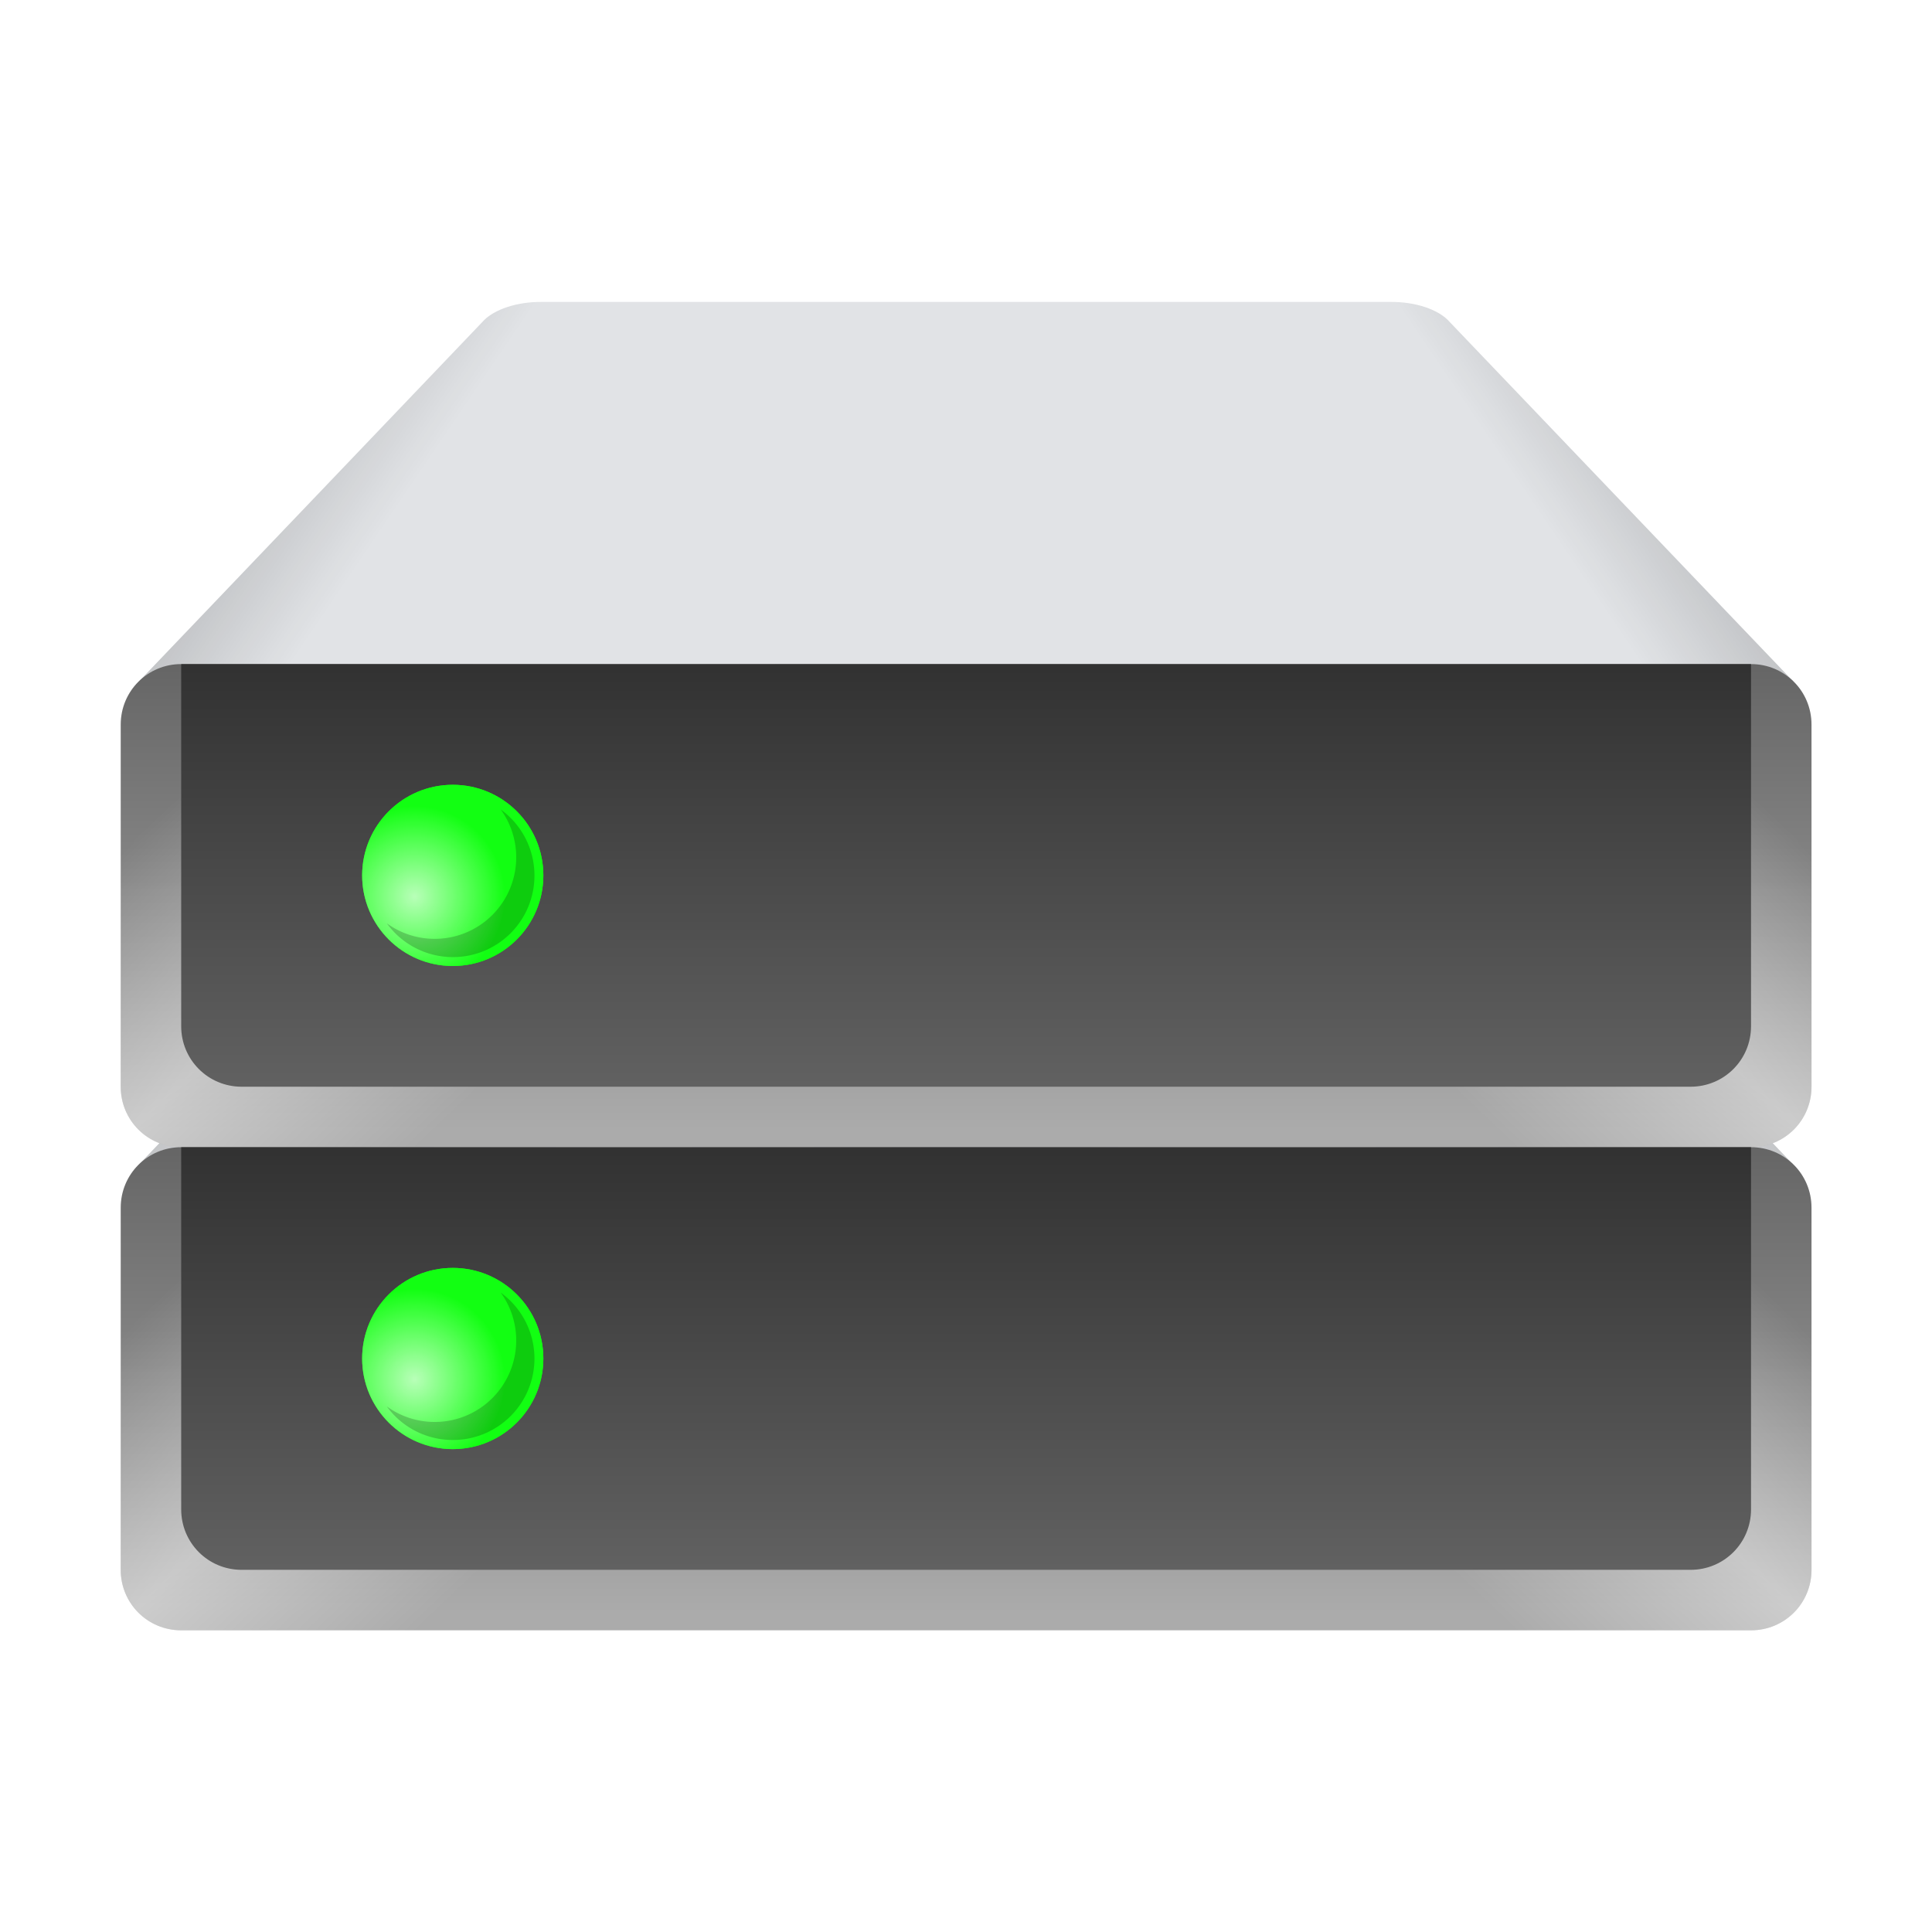 <?xml version="1.0" encoding="UTF-8" standalone="no"?>
<svg
   width="32"
   height="32"
   version="1.1"
   viewBox="0 0 8.466 8.466"
   id="svg6"
   sodipodi:docname="drive-multidisk.svg"
   inkscape:version="1.1.2 (0a00cf5339, 2022-02-04)"
   xmlns:inkscape="http://www.inkscape.org/namespaces/inkscape"
   xmlns:sodipodi="http://sodipodi.sourceforge.net/DTD/sodipodi-0.dtd"
   xmlns:xlink="http://www.w3.org/1999/xlink"
   xmlns="http://www.w3.org/2000/svg"
   xmlns:svg="http://www.w3.org/2000/svg"
   xmlns:rdf="http://www.w3.org/1999/02/22-rdf-syntax-ns#"
   xmlns:cc="http://creativecommons.org/ns#"
   xmlns:dc="http://purl.org/dc/elements/1.1/">
  <defs
     id="defs10">
    <linearGradient
       inkscape:collect="always"
       id="linearGradient58462">
      <stop
         style="stop-color:#636363;stop-opacity:1;"
         offset="0"
         id="stop58458" />
      <stop
         style="stop-color:#ababab;stop-opacity:0.996"
         offset="1"
         id="stop58460" />
    </linearGradient>
    <linearGradient
       inkscape:collect="always"
       id="linearGradient50927">
      <stop
         style="stop-color:#000000;stop-opacity:1;"
         offset="0"
         id="stop50923" />
      <stop
         style="stop-color:#000000;stop-opacity:0;"
         offset="1"
         id="stop50925" />
    </linearGradient>
    <linearGradient
       inkscape:collect="always"
       id="linearGradient50337">
      <stop
         style="stop-color:#ffffff;stop-opacity:1;"
         offset="0"
         id="stop50333" />
      <stop
         style="stop-color:#ffffff;stop-opacity:0;"
         offset="1"
         id="stop50335" />
    </linearGradient>
    <linearGradient
       inkscape:collect="always"
       id="linearGradient48004">
      <stop
         style="stop-color:#ffffff;stop-opacity:0"
         offset="0"
         id="stop48000" />
      <stop
         style="stop-color:#ffffff;stop-opacity:1"
         offset="0.5"
         id="stop48328" />
      <stop
         style="stop-color:#ffffff;stop-opacity:0;"
         offset="1"
         id="stop48002" />
    </linearGradient>
    <linearGradient
       inkscape:collect="always"
       id="linearGradient10484">
      <stop
         style="stop-color:#2e2e2e;stop-opacity:1;"
         offset="0"
         id="stop10480" />
      <stop
         style="stop-color:#616161;stop-opacity:1"
         offset="1"
         id="stop10482" />
    </linearGradient>
    <linearGradient
       inkscape:collect="always"
       xlink:href="#linearGradient10484"
       id="linearGradient10486"
       x1="5.216"
       y1="13.01"
       x2="5.216"
       y2="16.922"
       gradientUnits="userSpaceOnUse"
       gradientTransform="matrix(0.499,0,0,0.507,1.638,-3.821)" />
    <linearGradient
       inkscape:collect="always"
       xlink:href="#linearGradient48004"
       id="linearGradient48006"
       x1="0.542"
       y1="10.597"
       x2="3.065"
       y2="13.265"
       gradientUnits="userSpaceOnUse"
       gradientTransform="matrix(0.5,0,0,0.5,3.8e-7,-1.323)" />
    <radialGradient
       inkscape:collect="always"
       xlink:href="#linearGradient50337"
       id="radialGradient50339"
       cx="3.556"
       cy="10.339"
       fx="3.556"
       fy="10.339"
       r="0.661"
       gradientUnits="userSpaceOnUse"
       gradientTransform="matrix(0.6,0,0,0.6,-0.317,-2.275)" />
    <linearGradient
       inkscape:collect="always"
       xlink:href="#linearGradient50927"
       id="linearGradient50929"
       x1="0.817"
       y1="6.694"
       x2="2.705"
       y2="7.975"
       gradientUnits="userSpaceOnUse"
       gradientTransform="matrix(0.5,0,0,0.5,3.8e-7,-1.191)" />
    <linearGradient
       inkscape:collect="always"
       xlink:href="#linearGradient50927"
       id="linearGradient51339"
       gradientUnits="userSpaceOnUse"
       x1="0.817"
       y1="6.694"
       x2="2.705"
       y2="7.975"
       gradientTransform="matrix(-0.5,0,0,0.5,8.467,-1.191)" />
    <linearGradient
       inkscape:collect="always"
       xlink:href="#linearGradient58462"
       id="linearGradient58464"
       x1="9.525"
       y1="8.334"
       x2="9.525"
       y2="12.567"
       gradientUnits="userSpaceOnUse"
       gradientTransform="matrix(0.5,0,0,0.5,3.8e-7,-1.323)" />
    <linearGradient
       inkscape:collect="always"
       xlink:href="#linearGradient48004"
       id="linearGradient71108"
       gradientUnits="userSpaceOnUse"
       x1="0.542"
       y1="10.597"
       x2="3.065"
       y2="13.265"
       gradientTransform="matrix(-0.5,0,0,0.5,8.466,-1.323)" />
    <filter
       inkscape:collect="always"
       style="color-interpolation-filters:sRGB"
       id="filter1844"
       x="-0.265"
       y="-0.265"
       width="1.53"
       height="1.53">
      <feGaussianBlur
         inkscape:collect="always"
         stdDeviation="0.088"
         id="feGaussianBlur1846" />
    </filter>
    <filter
       inkscape:collect="always"
       style="color-interpolation-filters:sRGB"
       id="filter1844-9"
       x="-0.265"
       y="-0.265"
       width="1.53"
       height="1.53">
      <feGaussianBlur
         inkscape:collect="always"
         stdDeviation="0.088"
         id="feGaussianBlur1846-1" />
    </filter>
    <radialGradient
       inkscape:collect="always"
       xlink:href="#linearGradient50337"
       id="radialGradient50339-2"
       cx="3.556"
       cy="10.339"
       fx="3.556"
       fy="10.339"
       r="0.661"
       gradientUnits="userSpaceOnUse"
       gradientTransform="matrix(0.6,0,0,0.6,-0.317,-0.159)" />
    <linearGradient
       inkscape:collect="always"
       xlink:href="#linearGradient58462"
       id="linearGradient2247"
       gradientUnits="userSpaceOnUse"
       gradientTransform="matrix(0.5,0,0,0.5,3.8e-7,0.794)"
       x1="9.525"
       y1="8.334"
       x2="9.525"
       y2="12.567" />
    <linearGradient
       inkscape:collect="always"
       xlink:href="#linearGradient48004"
       id="linearGradient2249"
       gradientUnits="userSpaceOnUse"
       gradientTransform="matrix(0.5,0,0,0.5,3.8e-7,0.794)"
       x1="0.542"
       y1="10.597"
       x2="3.065"
       y2="13.265" />
    <linearGradient
       inkscape:collect="always"
       xlink:href="#linearGradient48004"
       id="linearGradient2251"
       gradientUnits="userSpaceOnUse"
       gradientTransform="matrix(-0.5,0,0,0.5,8.466,0.794)"
       x1="0.542"
       y1="10.597"
       x2="3.065"
       y2="13.265" />
    <linearGradient
       inkscape:collect="always"
       xlink:href="#linearGradient10484"
       id="linearGradient2253"
       gradientUnits="userSpaceOnUse"
       gradientTransform="matrix(0.499,0,0,0.507,1.638,-1.704)"
       x1="5.216"
       y1="13.01"
       x2="5.216"
       y2="16.922" />
    <linearGradient
       inkscape:collect="always"
       xlink:href="#linearGradient50927"
       id="linearGradient2375"
       gradientUnits="userSpaceOnUse"
       gradientTransform="matrix(0.5,0,0,0.5,4.3e-7,0.926)"
       x1="0.817"
       y1="6.694"
       x2="2.705"
       y2="7.975" />
    <linearGradient
       inkscape:collect="always"
       xlink:href="#linearGradient50927"
       id="linearGradient2377"
       gradientUnits="userSpaceOnUse"
       gradientTransform="matrix(-0.5,0,0,0.5,8.467,0.926)"
       x1="0.817"
       y1="6.694"
       x2="2.705"
       y2="7.975" />
  </defs>
  <sodipodi:namedview
     id="namedview8"
     pagecolor="#ffffff"
     bordercolor="#666666"
     borderopacity="1.0"
     inkscape:pageshadow="2"
     inkscape:pageopacity="0.0"
     inkscape:pagecheckerboard="0"
     showgrid="false"
     inkscape:zoom="12.484375"
     inkscape:cx="0"
     inkscape:cy="13.256571"
     inkscape:window-width="1920"
     inkscape:window-height="1011"
     inkscape:window-x="0"
     inkscape:window-y="0"
     inkscape:window-maximized="1"
     inkscape:current-layer="svg6" />
  <path
     id="rect31485-92"
     style="fill:#e1e3e6;fill-opacity:1;stroke-width:0.265;stroke-linecap:round;stroke-linejoin:round;stroke-dasharray:3.175, 0.265"
     d="m 2.376,3.44 c -0.118,-6.483e-4 -0.21,0.036 -0.253,0.079 l -1.516,1.586 0.187,-0.078 h 1.587 3.704 1.587 l 0.187,0.078 -1.516,-1.586 C 6.301,3.476 6.209,3.439 6.091,3.44 Z"
     sodipodi:nodetypes="ccccccccccc" />
  <path
     id="rect31485-9-2"
     style="opacity:0.3;fill:url(#linearGradient2375);fill-opacity:1;stroke-width:0.265;stroke-linecap:round;stroke-linejoin:round;stroke-dasharray:3.175, 0.265"
     d="m 2.376,3.44 c -0.118,-6.5e-4 -0.21,0.036 -0.253,0.079 L 0.607,5.105 0.794,5.027 H 2.381 6.085 7.673 L 7.86,5.105 6.344,3.518 C 6.301,3.476 6.209,3.439 6.091,3.44 Z"
     sodipodi:nodetypes="ccccccccccc" />
  <path
     id="rect31485-9-0-8"
     style="opacity:0.3;fill:url(#linearGradient2377);fill-opacity:1;stroke-width:0.265;stroke-linecap:round;stroke-linejoin:round;stroke-dasharray:3.175, 0.265"
     d="m 6.091,3.44 c 0.118,-6.5e-4 0.21,0.036 0.253,0.079 L 7.86,5.105 7.673,5.027 H 6.085 2.381 0.794 l -0.187,0.078 1.516,-1.586 c 0.043,-0.043 0.135,-0.079 0.253,-0.079 z"
     sodipodi:nodetypes="ccccccccccc" />
  <path
     id="rect31485"
     style="opacity:1;fill:#e1e3e6;fill-opacity:1;stroke-width:0.265;stroke-linecap:round;stroke-linejoin:round;stroke-dasharray:3.175, 0.265"
     d="M 2.376,1.323 C 2.258,1.322 2.166,1.359 2.122,1.402 L 0.607,2.988 0.794,2.91 H 2.381 6.085 7.673 L 7.86,2.988 6.344,1.402 C 6.301,1.359 6.209,1.322 6.091,1.323 Z"
     sodipodi:nodetypes="ccccccccccc" />
  <path
     id="rect31485-9"
     style="opacity:0.3;fill:url(#linearGradient50929);fill-opacity:1;stroke-width:0.265;stroke-linecap:round;stroke-linejoin:round;stroke-dasharray:3.175, 0.265"
     d="m 2.376,1.323 c -0.118,-6.5e-4 -0.21,0.036 -0.253,0.079 L 0.607,2.988 0.794,2.91 H 2.381 6.085 7.673 L 7.86,2.988 6.344,1.402 C 6.301,1.359 6.209,1.322 6.091,1.323 Z"
     sodipodi:nodetypes="ccccccccccc" />
  <path
     id="rect31485-9-0"
     style="opacity:0.3;fill:url(#linearGradient51339);fill-opacity:1;stroke-width:0.265;stroke-linecap:round;stroke-linejoin:round;stroke-dasharray:3.175, 0.265"
     d="m 6.091,1.323 c 0.118,-6.5e-4 0.21,0.036 0.253,0.079 L 7.86,2.988 7.673,2.91 H 6.085 2.381 0.794 l -0.187,0.078 1.516,-1.586 c 0.043,-0.043 0.135,-0.079 0.253,-0.079 z"
     sodipodi:nodetypes="ccccccccccc" />
  <path
     id="rect849"
     style="fill:url(#linearGradient58464);fill-opacity:1;stroke-width:0.265;stroke-linecap:round;stroke-linejoin:round;stroke-dasharray:3.175, 0.265"
     d="M 0.794,2.91 H 7.673 c 0.147,0 0.265,0.118 0.265,0.265 v 1.587 c 0,0.147 -0.118,0.265 -0.265,0.265 H 0.794 c -0.147,0 -0.265,-0.118 -0.265,-0.265 V 3.175 c 0,-0.147 0.118,-0.265 0.265,-0.265 z"
     sodipodi:nodetypes="sssssssss" />
  <path
     id="rect849-5"
     style="opacity:0.4;fill:url(#linearGradient48006);fill-opacity:1;stroke-width:0.265;stroke-linecap:round;stroke-linejoin:round;stroke-dasharray:3.175, 0.265"
     d="M 0.794,2.91 H 7.673 c 0.147,0 0.265,0.118 0.265,0.265 v 1.587 c 0,0.147 -0.118,0.265 -0.265,0.265 H 0.794 c -0.147,0 -0.265,-0.118 -0.265,-0.265 V 3.175 c 0,-0.147 0.118,-0.265 0.265,-0.265 z"
     sodipodi:nodetypes="sssssssss" />
  <path
     id="rect849-5-8"
     style="opacity:0.4;fill:url(#linearGradient71108);fill-opacity:1;stroke-width:0.265;stroke-linecap:round;stroke-linejoin:round;stroke-dasharray:3.175, 0.265"
     d="M 7.673,2.91 H 0.794 c -0.147,0 -0.265,0.118 -0.265,0.265 v 1.587 c 0,0.147 0.118,0.265 0.265,0.265 H 7.673 c 0.147,0 0.265,-0.118 0.265,-0.265 V 3.175 c 0,-0.147 -0.118,-0.265 -0.265,-0.265 z"
     sodipodi:nodetypes="sssssssss" />
  <path
     id="rect1094"
     style="fill:url(#linearGradient10486);stroke-width:0.266;stroke-linecap:round;stroke-linejoin:round;stroke-dasharray:3.194, 0.266"
     d="m 0.794,2.91 v 1.587 c 0,0.147 0.118,0.265 0.265,0.265 H 7.408 c 0.147,0 0.265,-0.118 0.265,-0.265 V 2.91 Z"
     sodipodi:nodetypes="csssscc" />
  <circle
     style="opacity:1;fill:#12ff12;fill-opacity:1;stroke-width:0.344;stroke-linecap:round;stroke-linejoin:round;stroke-dasharray:4.122, 0.344;filter:url(#filter1844)"
     id="path25907"
     cx="1.984"
     cy="3.836"
     r="0.397" />
  <circle
     style="fill:#12ff12;fill-opacity:1;stroke-width:0.317;stroke-linecap:round;stroke-linejoin:round;stroke-dasharray:3.81, 0.317"
     id="path30449"
     cx="1.984"
     cy="3.836"
     r="0.397" />
  <circle
     style="opacity:0.7;fill:url(#radialGradient50339);fill-opacity:1;stroke-width:0.317;stroke-linecap:round;stroke-linejoin:round;stroke-dasharray:3.81, 0.317"
     id="path50091"
     cx="1.984"
     cy="3.836"
     r="0.397" />
  <path
     id="path49923"
     style="opacity:0.2;fill:#000000;fill-opacity:1;stroke-width:0.317;stroke-linecap:round;stroke-linejoin:round;stroke-dasharray:3.81, 0.317"
     d="M 2.194,3.547 A 0.357,0.357 0 0 1 2.262,3.757 0.357,0.357 0 0 1 1.905,4.114 0.357,0.357 0 0 1 1.695,4.046 0.357,0.357 0 0 0 1.984,4.194 0.357,0.357 0 0 0 2.342,3.836 0.357,0.357 0 0 0 2.194,3.547 Z" />
  <path
     id="rect849-9"
     style="fill:url(#linearGradient2247);fill-opacity:1;stroke-width:0.265;stroke-linecap:round;stroke-linejoin:round;stroke-dasharray:3.175, 0.265"
     d="M 0.794,5.027 H 7.673 c 0.147,0 0.265,0.118 0.265,0.265 V 6.879 c 0,0.147 -0.118,0.265 -0.265,0.265 H 0.794 c -0.147,0 -0.265,-0.118 -0.265,-0.265 V 5.292 c 0,-0.147 0.118,-0.265 0.265,-0.265 z"
     sodipodi:nodetypes="sssssssss" />
  <path
     id="rect849-5-3"
     style="opacity:0.4;fill:url(#linearGradient2249);fill-opacity:1;stroke-width:0.265;stroke-linecap:round;stroke-linejoin:round;stroke-dasharray:3.175, 0.265"
     d="M 0.794,5.027 H 7.673 c 0.147,0 0.265,0.118 0.265,0.265 V 6.879 c 0,0.147 -0.118,0.265 -0.265,0.265 H 0.794 c -0.147,0 -0.265,-0.118 -0.265,-0.265 V 5.292 c 0,-0.147 0.118,-0.265 0.265,-0.265 z"
     sodipodi:nodetypes="sssssssss" />
  <path
     id="rect849-5-8-6"
     style="opacity:0.4;fill:url(#linearGradient2251);fill-opacity:1;stroke-width:0.265;stroke-linecap:round;stroke-linejoin:round;stroke-dasharray:3.175, 0.265"
     d="M 7.673,5.027 H 0.794 c -0.147,0 -0.265,0.118 -0.265,0.265 V 6.879 c 0,0.147 0.118,0.265 0.265,0.265 H 7.673 c 0.147,0 0.265,-0.118 0.265,-0.265 V 5.292 c 0,-0.147 -0.118,-0.265 -0.265,-0.265 z"
     sodipodi:nodetypes="sssssssss" />
  <path
     id="rect1094-0"
     style="fill:url(#linearGradient2253);stroke-width:0.266;stroke-linecap:round;stroke-linejoin:round;stroke-dasharray:3.194, 0.266"
     d="m 0.794,5.027 v 1.587 c 0,0.147 0.118,0.265 0.265,0.265 H 7.408 c 0.147,0 0.265,-0.118 0.265,-0.265 V 5.027 Z"
     sodipodi:nodetypes="csssscc" />
  <circle
     style="fill:#12ff12;fill-opacity:1;stroke-width:0.344;stroke-linecap:round;stroke-linejoin:round;stroke-dasharray:4.122, 0.344;filter:url(#filter1844-9)"
     id="path25907-6"
     cx="1.984"
     cy="5.953"
     r="0.397" />
  <circle
     style="fill:#12ff12;fill-opacity:1;stroke-width:0.317;stroke-linecap:round;stroke-linejoin:round;stroke-dasharray:3.81, 0.317"
     id="path30449-2"
     cx="1.984"
     cy="5.953"
     r="0.397" />
  <circle
     style="opacity:0.7;fill:url(#radialGradient50339-2);fill-opacity:1;stroke-width:0.317;stroke-linecap:round;stroke-linejoin:round;stroke-dasharray:3.81, 0.317"
     id="path50091-6"
     cx="1.984"
     cy="5.953"
     r="0.397" />
  <path
     id="path49923-1"
     style="opacity:0.2;fill:#000000;fill-opacity:1;stroke-width:0.317;stroke-linecap:round;stroke-linejoin:round;stroke-dasharray:3.81, 0.317"
     d="M 2.194,5.664 A 0.357,0.357 0 0 1 2.262,5.874 0.357,0.357 0 0 1 1.905,6.231 0.357,0.357 0 0 1 1.695,6.163 0.357,0.357 0 0 0 1.984,6.31 0.357,0.357 0 0 0 2.342,5.953 0.357,0.357 0 0 0 2.194,5.664 Z" />
</svg>
